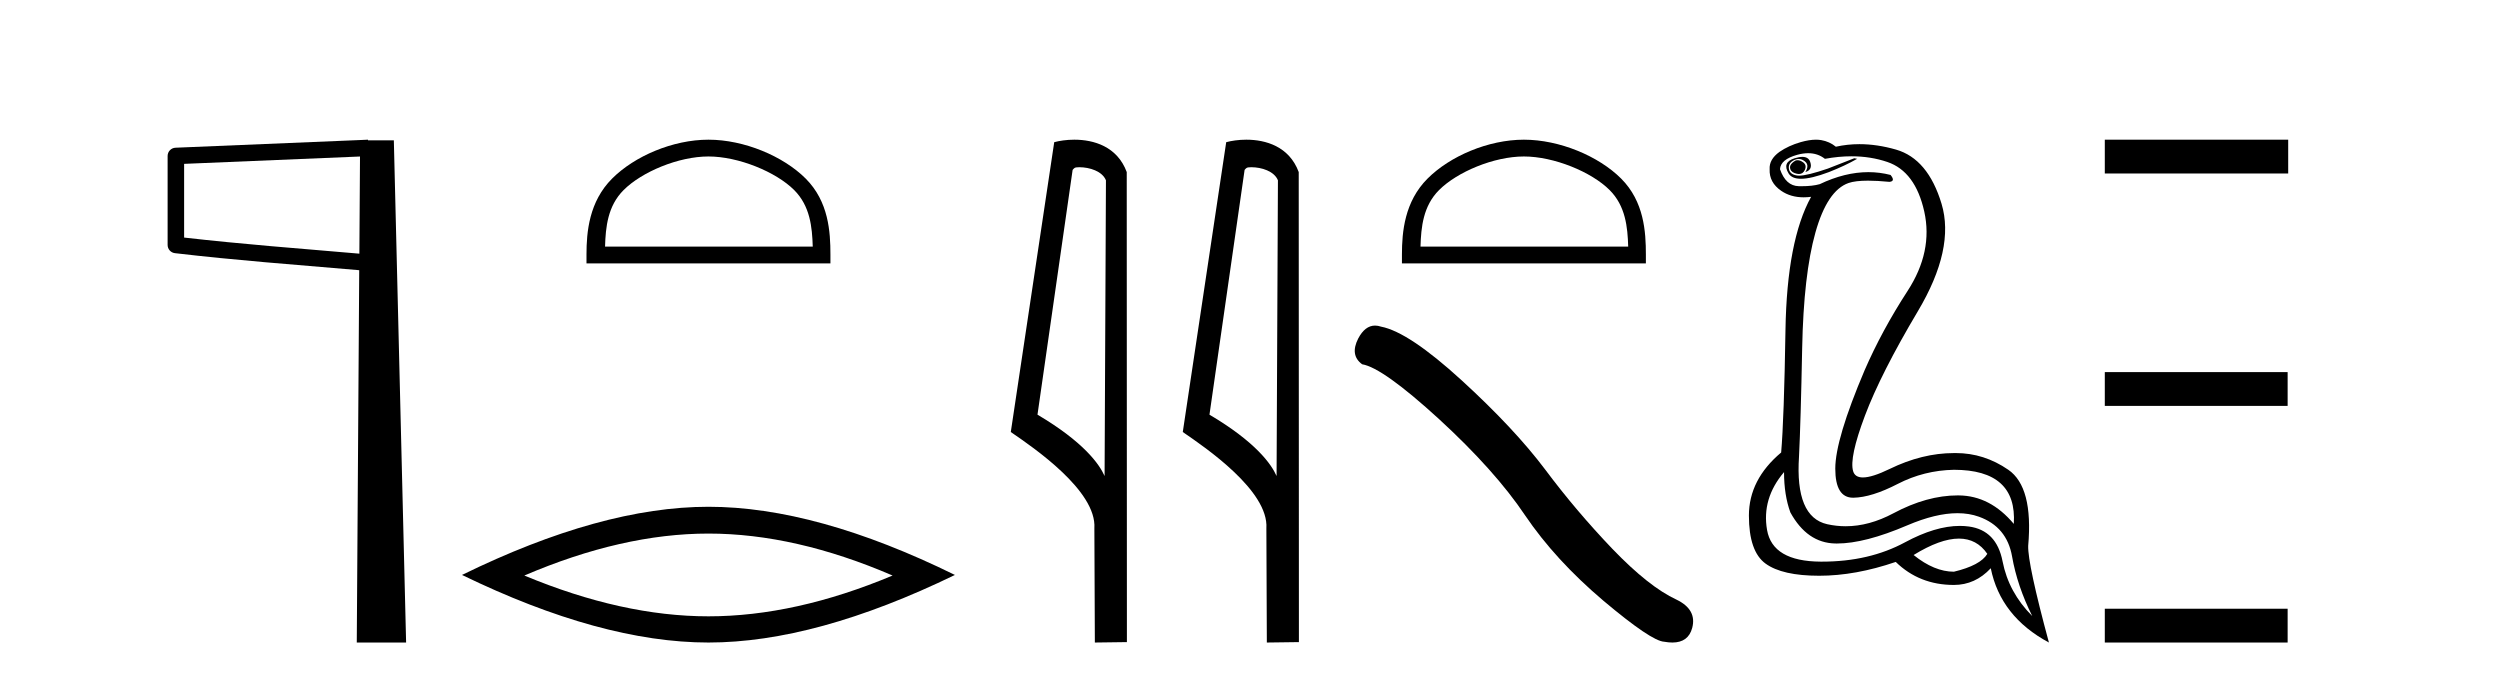 <?xml version='1.0' encoding='UTF-8' standalone='yes'?><svg xmlns='http://www.w3.org/2000/svg' xmlns:xlink='http://www.w3.org/1999/xlink' width='151.0' height='41.0' ><path d='M 21.744 9.453 L 21.706 15.321 L 21.7 15.321 C 17.901 14.995 14.617 14.748 11.121 14.349 L 11.121 9.897 L 21.744 9.453 ZM 22.226 8.437 L 21.728 8.459 L 10.604 8.922 C 10.337 8.932 10.125 9.15 10.124 9.418 L 10.124 14.795 C 10.124 15.048 10.313 15.262 10.565 15.291 C 14.256 15.725 17.663 15.973 21.615 16.313 L 21.697 16.321 L 21.549 38.809 L 24.529 38.809 L 23.788 8.475 L 22.229 8.475 L 22.226 8.437 Z' style='fill:#000000;stroke:none' /><path d='M 42.791 9.451 C 44.603 9.451 46.871 10.382 47.969 11.48 C 48.929 12.44 49.055 13.713 49.09 14.896 L 36.545 14.896 C 36.58 13.713 36.705 12.44 37.666 11.48 C 38.763 10.382 40.978 9.451 42.791 9.451 ZM 42.791 8.437 C 40.641 8.437 38.327 9.43 36.972 10.786 C 35.581 12.176 35.424 14.007 35.424 15.377 L 35.424 15.911 L 50.158 15.911 L 50.158 15.377 C 50.158 14.007 50.054 12.176 48.663 10.786 C 47.307 9.43 44.941 8.437 42.791 8.437 Z' style='fill:#000000;stroke:none' /><path d='M 42.791 32.228 Q 48.034 32.228 53.912 34.762 Q 48.034 37.226 42.791 37.226 Q 37.582 37.226 31.67 34.762 Q 37.582 32.228 42.791 32.228 ZM 42.791 30.609 Q 36.315 30.609 27.904 34.727 Q 36.315 38.809 42.791 38.809 Q 49.266 38.809 57.677 34.727 Q 49.301 30.609 42.791 30.609 Z' style='fill:#000000;stroke:none' /><path d='M 65.187 10.1 C 65.812 10.1 66.576 10.34 66.799 10.89 L 66.717 28.751 L 66.717 28.751 C 66.4 28.034 65.459 26.699 62.664 25.046 L 64.786 10.263 C 64.886 10.157 64.883 10.1 65.187 10.1 ZM 66.717 28.751 L 66.717 28.751 C 66.717 28.751 66.717 28.751 66.717 28.751 L 66.717 28.751 L 66.717 28.751 ZM 64.89 8.437 C 64.412 8.437 63.98 8.505 63.675 8.588 L 61.052 26.094 C 62.439 27.044 66.253 29.648 66.1 31.91 L 66.129 38.809 L 68.065 38.783 L 68.055 10.393 C 67.479 8.837 66.048 8.437 64.89 8.437 Z' style='fill:#000000;stroke:none' /><path d='M 75.575 10.1 C 76.2 10.1 76.964 10.34 77.187 10.89 L 77.105 28.751 L 77.105 28.751 C 76.789 28.034 75.847 26.699 73.052 25.046 L 75.174 10.263 C 75.274 10.157 75.271 10.1 75.575 10.1 ZM 77.105 28.751 L 77.105 28.751 C 77.105 28.751 77.105 28.751 77.105 28.751 L 77.105 28.751 L 77.105 28.751 ZM 75.278 8.437 C 74.8 8.437 74.369 8.505 74.063 8.588 L 71.44 26.094 C 72.828 27.044 76.641 29.648 76.489 31.91 L 76.517 38.809 L 78.454 38.783 L 78.443 10.393 C 77.867 8.837 76.436 8.437 75.278 8.437 Z' style='fill:#000000;stroke:none' /><path d='M 92.044 9.451 C 93.856 9.451 96.125 10.382 97.222 11.48 C 98.183 12.44 98.308 13.713 98.343 14.896 L 85.798 14.896 C 85.833 13.713 85.959 12.44 86.919 11.48 C 88.017 10.382 90.232 9.451 92.044 9.451 ZM 92.044 8.437 C 89.894 8.437 87.581 9.43 86.225 10.786 C 84.834 12.176 84.677 14.007 84.677 15.377 L 84.677 15.911 L 99.411 15.911 L 99.411 15.377 C 99.411 14.007 99.307 12.176 97.916 10.786 C 96.561 9.43 94.194 8.437 92.044 8.437 Z' style='fill:#000000;stroke:none' /><path d='M 83.053 19.665 Q 82.446 19.665 82.035 20.448 Q 81.523 21.455 82.274 22.002 Q 83.521 22.207 86.921 25.316 Q 90.303 28.425 92.114 31.125 Q 93.942 33.824 96.846 36.284 Q 99.75 38.727 100.519 38.761 Q 100.785 38.809 101.011 38.809 Q 101.975 38.809 102.21 37.924 Q 102.501 36.813 101.254 36.215 Q 99.597 35.447 97.393 33.157 Q 95.189 30.851 93.327 28.357 Q 91.448 25.863 88.27 22.959 Q 85.093 20.055 83.419 19.73 Q 83.228 19.665 83.053 19.665 Z' style='fill:#000000;stroke:none' /><path d='M 108.573 9.677 Q 108.511 9.677 108.451 9.697 Q 108.034 9.941 108.138 10.219 Q 108.208 10.428 108.538 10.497 Q 108.601 10.51 108.657 10.51 Q 108.895 10.51 109.008 10.271 Q 109.147 9.975 108.904 9.801 Q 108.73 9.677 108.573 9.677 ZM 108.861 9.475 Q 108.666 9.475 108.399 9.558 Q 107.617 9.801 108.034 10.48 Q 108.23 10.798 108.78 10.798 Q 109.399 10.798 110.469 10.393 Q 111.443 10.01 112.173 9.593 L 111.999 9.558 L 110.399 10.184 Q 109.151 10.61 108.663 10.61 Q 108.593 10.61 108.538 10.601 Q 108.104 10.532 108.051 10.201 Q 107.999 9.871 108.312 9.697 Q 108.486 9.601 108.644 9.601 Q 108.77 9.601 108.886 9.662 Q 109.147 9.801 109.164 9.993 Q 109.182 10.184 109.043 10.393 Q 109.495 10.254 109.338 9.784 Q 109.235 9.475 108.861 9.475 ZM 109.215 9.253 Q 109.794 9.253 110.225 9.593 Q 111.06 9.44 111.831 9.44 Q 112.987 9.44 113.999 9.784 Q 115.686 10.358 116.225 12.775 Q 116.764 15.193 115.216 17.575 Q 113.669 19.958 112.625 22.358 Q 110.851 26.531 110.851 28.305 Q 110.851 30.062 111.926 30.062 Q 111.936 30.062 111.947 30.062 Q 113.043 30.044 114.625 29.227 Q 116.208 28.41 118.016 28.375 Q 121.842 28.375 121.634 31.644 Q 120.208 29.94 118.312 29.923 Q 118.282 29.922 118.253 29.922 Q 116.384 29.922 114.364 31.001 Q 112.895 31.785 111.479 31.785 Q 110.918 31.785 110.364 31.662 Q 108.417 31.227 108.66 27.575 Q 108.764 25.488 108.851 21.036 Q 108.938 16.584 109.651 14.045 Q 110.364 11.506 111.651 11.054 Q 112.057 10.912 112.83 10.912 Q 113.382 10.912 114.121 10.984 Q 114.503 10.949 114.19 10.567 Q 113.533 10.397 112.849 10.397 Q 111.436 10.397 109.912 11.123 Q 109.479 11.247 108.813 11.247 Q 108.73 11.247 108.643 11.245 Q 107.86 11.228 107.512 10.219 Q 107.547 9.628 108.556 9.349 Q 108.907 9.253 109.215 9.253 ZM 118.318 32.531 Q 119.402 32.531 120.034 33.453 Q 119.616 34.149 118.016 34.531 Q 116.834 34.531 115.582 33.523 Q 117.193 32.531 118.318 32.531 ZM 107.756 28.514 Q 107.756 29.905 108.138 30.949 Q 109.147 32.792 110.851 32.827 Q 110.902 32.828 110.954 32.828 Q 112.635 32.828 115.199 31.731 Q 116.917 30.997 118.231 30.997 Q 118.939 30.997 119.529 31.21 Q 121.216 31.818 121.529 33.609 Q 121.842 35.401 122.747 37.209 Q 121.321 35.783 120.955 33.905 Q 120.59 32.027 118.921 31.801 Q 118.653 31.765 118.371 31.765 Q 116.899 31.765 115.06 32.757 Q 112.9 33.923 110.048 33.923 Q 110.006 33.923 109.964 33.923 Q 107.06 33.905 106.73 32.01 Q 106.399 30.114 107.756 28.514 ZM 109.683 8.437 Q 109.28 8.437 108.764 8.584 Q 108.034 8.793 107.478 9.175 Q 106.851 9.628 106.886 10.219 Q 106.851 11.019 107.582 11.523 Q 108.154 11.918 108.94 11.918 Q 109.157 11.918 109.391 11.888 L 109.391 11.888 Q 107.93 14.532 107.843 19.923 Q 107.756 25.314 107.582 27.331 Q 105.634 28.966 105.634 31.14 Q 105.634 33.314 106.643 34.044 Q 107.651 34.775 109.877 34.775 Q 112.069 34.775 114.503 33.94 Q 115.929 35.331 118.016 35.331 Q 119.303 35.331 120.242 34.322 Q 120.834 37.244 123.755 38.809 Q 122.468 34.044 122.503 32.966 Q 122.816 29.418 121.303 28.375 Q 119.839 27.365 118.131 27.365 Q 118.074 27.365 118.016 27.366 Q 116.103 27.366 114.138 28.323 Q 113.079 28.838 112.519 28.838 Q 112.042 28.838 111.93 28.462 Q 111.686 27.644 112.643 25.105 Q 113.599 22.566 115.842 18.793 Q 118.086 15.019 117.269 12.306 Q 116.451 9.593 114.521 9.036 Q 113.377 8.707 112.312 8.707 Q 111.58 8.707 110.886 8.862 Q 110.504 8.549 109.999 8.462 Q 109.851 8.437 109.683 8.437 Z' style='fill:#000000;stroke:none' /><path d='M 127.13 8.437 L 127.13 10.479 L 138.207 10.479 L 138.207 8.437 ZM 127.13 22.475 L 127.13 24.516 L 138.173 24.516 L 138.173 22.475 ZM 127.13 36.767 L 127.13 38.809 L 138.173 38.809 L 138.173 36.767 Z' style='fill:#000000;stroke:none' /></svg>